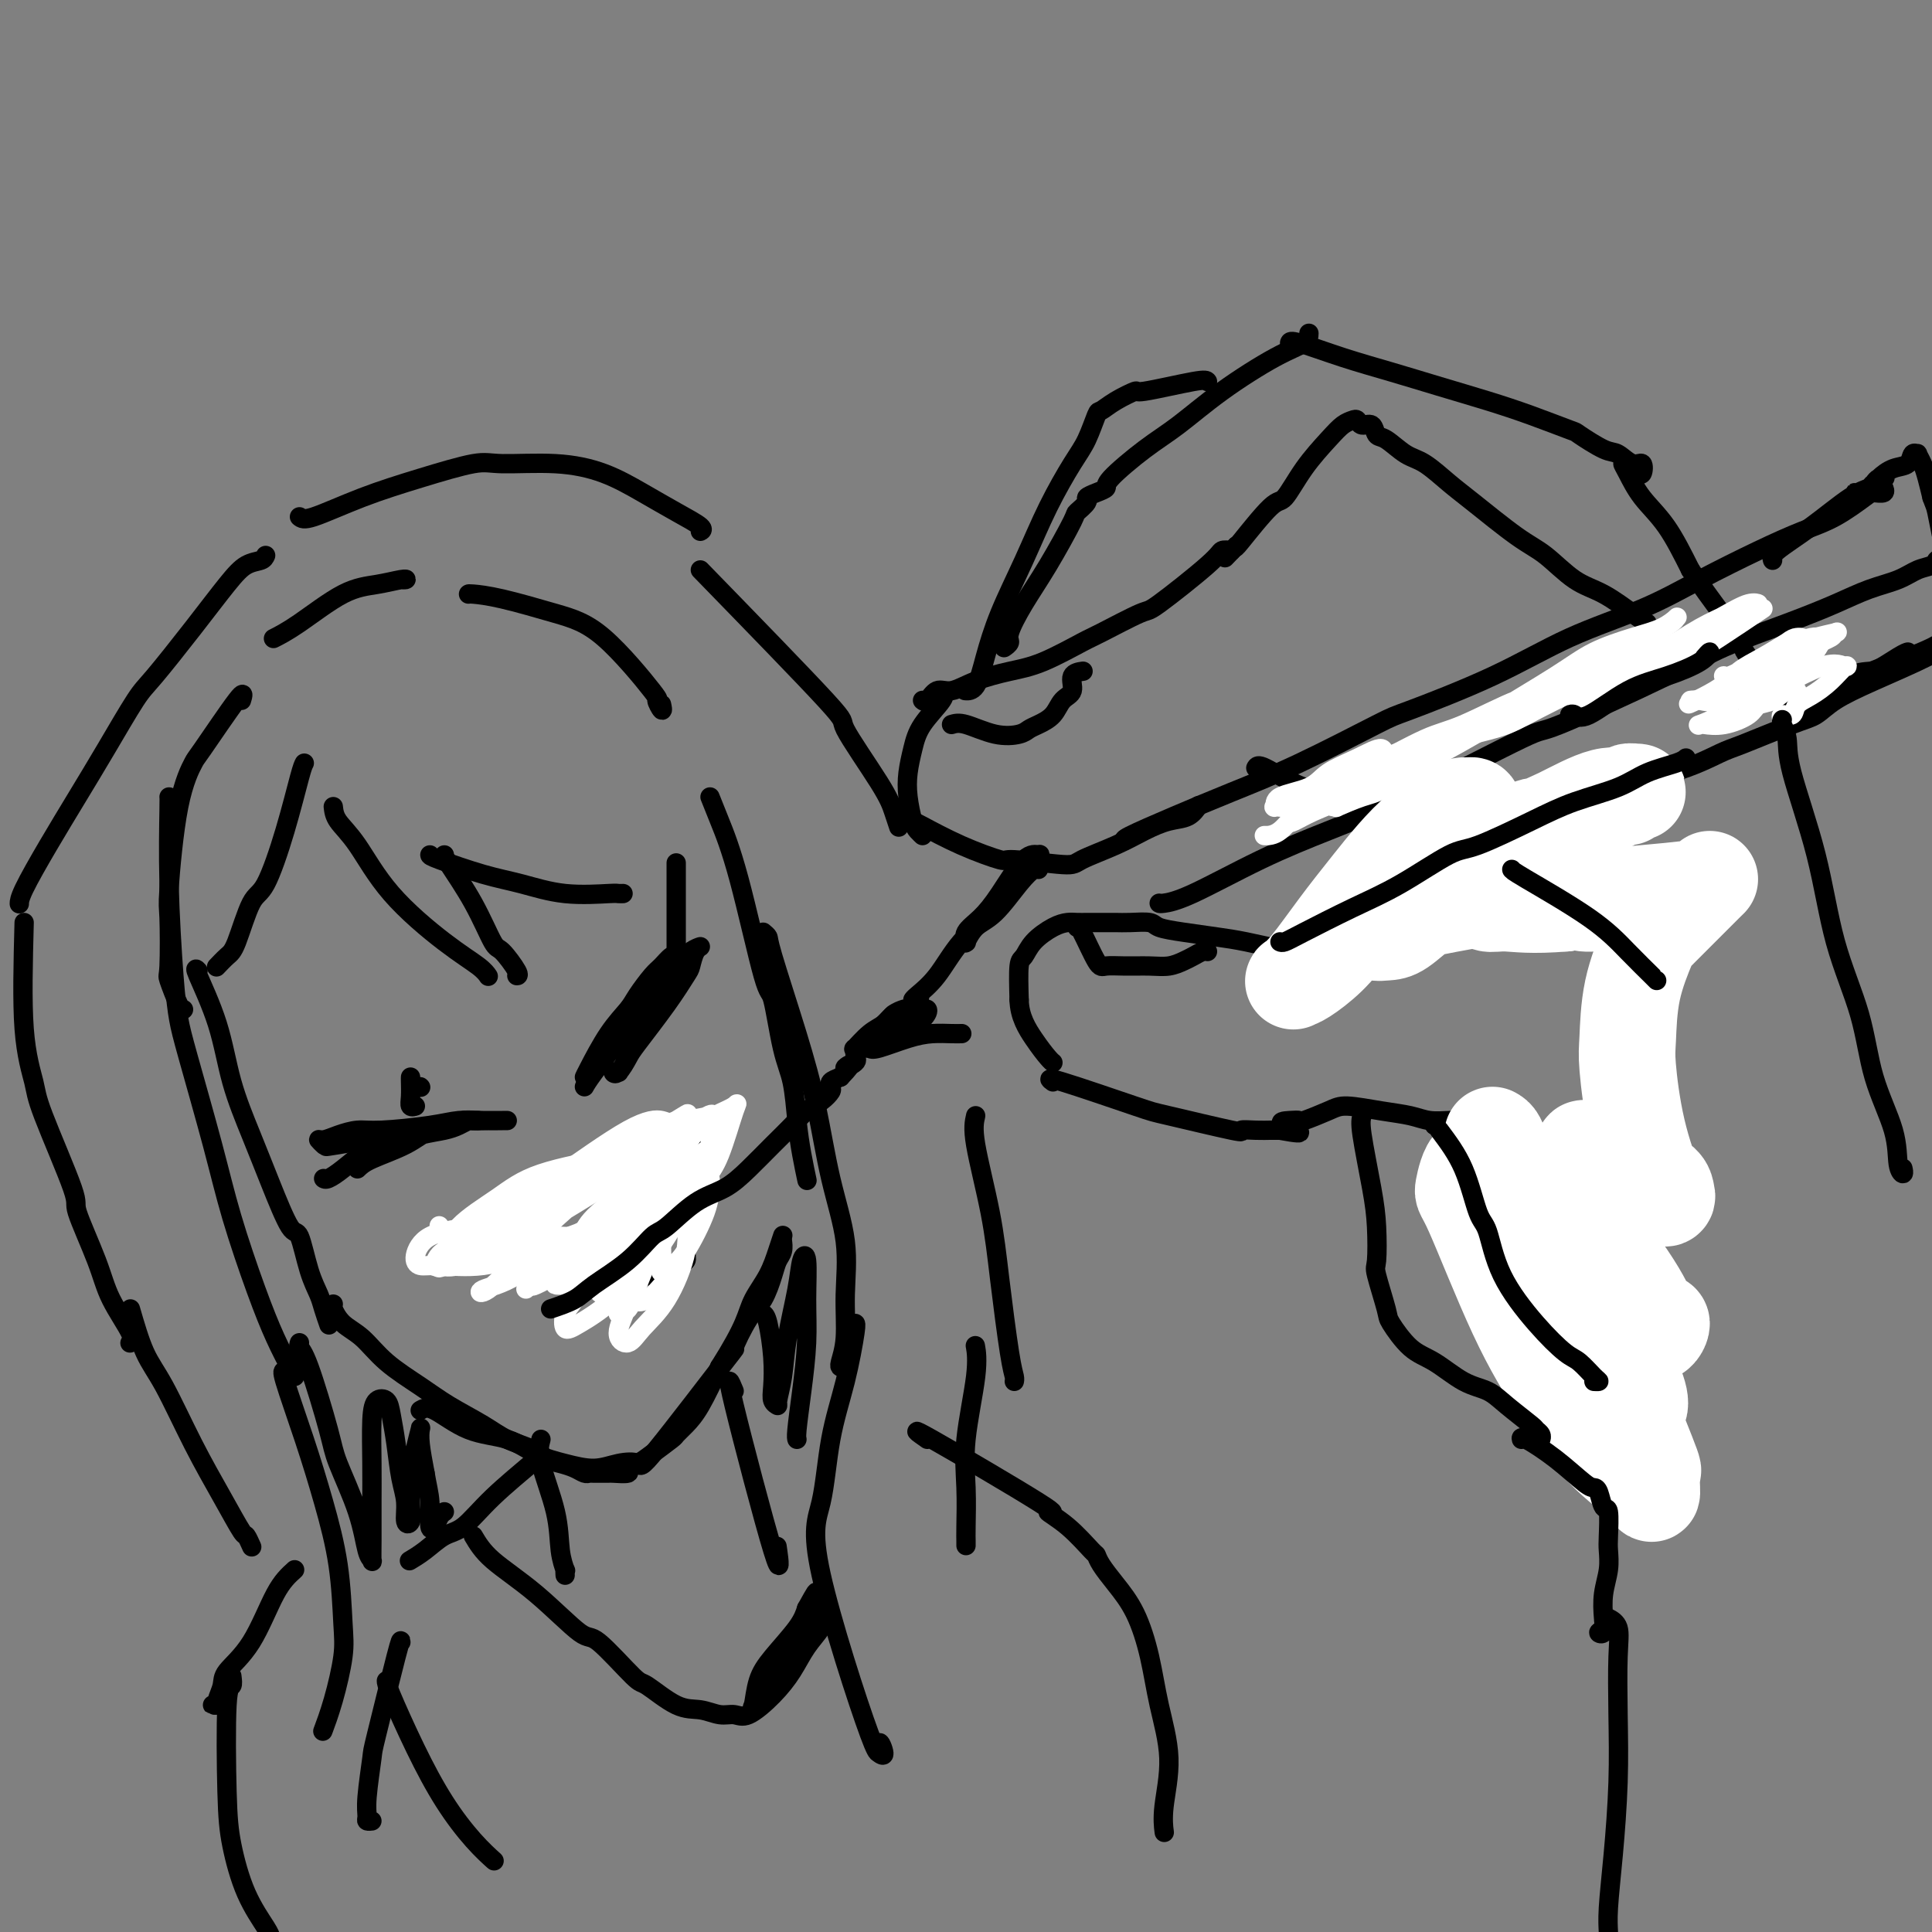 <svg viewBox='0 0 400 400' version='1.1' xmlns='http://www.w3.org/2000/svg' xmlns:xlink='http://www.w3.org/1999/xlink'><rect x="0" y="0" width="400" height="400" fill="#808080" stroke="none"/><g fill='none' stroke='#000000' stroke-width='4' stroke-linecap='round' stroke-linejoin='round'><path d='M341,129c-0.730,-0.448 -1.460,-0.896 -3,-2c-1.540,-1.104 -3.889,-2.866 -6,-4c-2.111,-1.134 -3.984,-1.642 -6,-3c-2.016,-1.358 -4.174,-3.565 -6,-5c-1.826,-1.435 -3.320,-2.098 -6,-4c-2.680,-1.902 -6.545,-5.042 -9,-7c-2.455,-1.958 -3.498,-2.733 -5,-4c-1.502,-1.267 -3.462,-3.027 -5,-4c-1.538,-0.973 -2.653,-1.160 -4,-2c-1.347,-0.840 -2.924,-2.334 -4,-3c-1.076,-0.666 -1.649,-0.505 -2,-1c-0.351,-0.495 -0.478,-1.647 -1,-2c-0.522,-0.353 -1.440,0.094 -2,0c-0.560,-0.094 -0.764,-0.730 -1,-1c-0.236,-0.270 -0.504,-0.173 -1,0c-0.496,0.173 -1.221,0.422 -2,1c-0.779,0.578 -1.614,1.487 -3,3c-1.386,1.513 -3.325,3.632 -5,6c-1.675,2.368 -3.088,4.985 -4,6c-0.912,1.015 -1.322,0.427 -3,2c-1.678,1.573 -4.622,5.307 -6,7c-1.378,1.693 -1.189,1.347 -1,1'/><path d='M256,113c-4.167,4.333 -2.083,2.167 0,0'/><path d='M255,114c-0.793,-0.105 -1.585,-0.210 -2,0c-0.415,0.210 -0.452,0.736 -3,3c-2.548,2.264 -7.608,6.266 -10,8c-2.392,1.734 -2.118,1.199 -4,2c-1.882,0.801 -5.920,2.938 -8,4c-2.080,1.062 -2.202,1.049 -4,2c-1.798,0.951 -5.272,2.866 -8,4c-2.728,1.134 -4.709,1.488 -7,2c-2.291,0.512 -4.891,1.181 -7,2c-2.109,0.819 -3.728,1.789 -5,2c-1.272,0.211 -2.197,-0.335 -3,0c-0.803,0.335 -1.486,1.552 -2,2c-0.514,0.448 -0.861,0.128 -1,0c-0.139,-0.128 -0.069,-0.064 0,0'/><path d='M195,143c0.400,0.398 0.800,0.797 0,2c-0.800,1.203 -2.800,3.211 -4,5c-1.200,1.789 -1.601,3.358 -2,5c-0.399,1.642 -0.797,3.358 -1,5c-0.203,1.642 -0.212,3.211 0,5c0.212,1.789 0.644,3.799 1,5c0.356,1.201 0.634,1.593 1,2c0.366,0.407 0.819,0.831 1,1c0.181,0.169 0.091,0.085 0,0'/><path d='M189,170c0.178,0.063 0.356,0.126 2,1c1.644,0.874 4.754,2.558 8,4c3.246,1.442 6.628,2.640 8,3c1.372,0.360 0.732,-0.120 3,0c2.268,0.120 7.442,0.838 10,1c2.558,0.162 2.499,-0.231 4,-1c1.501,-0.769 4.564,-1.912 7,-3c2.436,-1.088 4.247,-2.120 6,-3c1.753,-0.880 3.449,-1.607 5,-2c1.551,-0.393 2.956,-0.452 4,-1c1.044,-0.548 1.727,-1.585 2,-2c0.273,-0.415 0.137,-0.207 0,0'/><path d='M260,159c0.203,-0.388 0.405,-0.776 2,0c1.595,0.776 4.582,2.716 8,4c3.418,1.284 7.267,1.911 9,2c1.733,0.089 1.351,-0.361 2,0c0.649,0.361 2.328,1.532 3,2c0.672,0.468 0.336,0.234 0,0'/><path d='M335,170c-0.278,-0.113 -0.556,-0.226 -3,-1c-2.444,-0.774 -7.054,-2.207 -9,-3c-1.946,-0.793 -1.226,-0.944 -2,-1c-0.774,-0.056 -3.040,-0.017 -5,0c-1.960,0.017 -3.614,0.010 -5,0c-1.386,-0.010 -2.503,-0.024 -4,0c-1.497,0.024 -3.374,0.085 -5,0c-1.626,-0.085 -3.000,-0.317 -4,0c-1.000,0.317 -1.624,1.183 -3,2c-1.376,0.817 -3.503,1.586 -5,3c-1.497,1.414 -2.364,3.473 -3,5c-0.636,1.527 -1.043,2.521 -2,4c-0.957,1.479 -2.466,3.443 -4,5c-1.534,1.557 -3.094,2.708 -4,4c-0.906,1.292 -1.157,2.724 -2,4c-0.843,1.276 -2.278,2.394 -3,3c-0.722,0.606 -0.729,0.698 -1,1c-0.271,0.302 -0.804,0.812 -1,1c-0.196,0.188 -0.056,0.054 0,0c0.056,-0.054 0.028,-0.027 0,0'/><path d='M267,197c-3.299,-0.756 -6.597,-1.513 -9,-2c-2.403,-0.487 -3.910,-0.705 -6,-1c-2.090,-0.295 -4.762,-0.668 -7,-1c-2.238,-0.332 -4.041,-0.625 -5,-1c-0.959,-0.375 -1.073,-0.833 -2,-1c-0.927,-0.167 -2.668,-0.045 -4,0c-1.332,0.045 -2.254,0.012 -3,0c-0.746,-0.012 -1.316,-0.003 -2,0c-0.684,0.003 -1.481,0.000 -2,0c-0.519,-0.000 -0.760,0.001 -1,0c-0.240,-0.001 -0.480,-0.006 -1,0c-0.520,0.006 -1.319,0.023 -2,0c-0.681,-0.023 -1.244,-0.085 -2,0c-0.756,0.085 -1.705,0.315 -3,1c-1.295,0.685 -2.935,1.823 -4,3c-1.065,1.177 -1.556,2.394 -2,3c-0.444,0.606 -0.841,0.602 -1,2c-0.159,1.398 -0.079,4.199 0,7'/><path d='M211,207c0.050,3.442 1.674,6.047 3,8c1.326,1.953 2.356,3.256 3,4c0.644,0.744 0.904,0.931 1,1c0.096,0.069 0.027,0.020 0,0c-0.027,-0.020 -0.014,-0.010 0,0'/><path d='M218,224c-0.744,-0.530 -1.487,-1.060 2,0c3.487,1.060 11.206,3.710 15,5c3.794,1.290 3.664,1.221 7,2c3.336,0.779 10.136,2.405 13,3c2.864,0.595 1.790,0.159 2,0c0.210,-0.159 1.703,-0.043 3,0c1.297,0.043 2.399,0.011 3,0c0.601,-0.011 0.700,-0.003 1,0c0.300,0.003 0.800,0.001 1,0c0.200,-0.001 0.100,-0.000 0,0'/><path d='M265,234c7.470,1.379 2.645,-0.173 1,-1c-1.645,-0.827 -0.109,-0.930 1,-1c1.109,-0.070 1.793,-0.107 2,0c0.207,0.107 -0.062,0.357 1,0c1.062,-0.357 3.455,-1.321 5,-2c1.545,-0.679 2.241,-1.072 4,-1c1.759,0.072 4.582,0.608 7,1c2.418,0.392 4.431,0.641 6,1c1.569,0.359 2.693,0.828 4,1c1.307,0.172 2.798,0.046 4,0c1.202,-0.046 2.116,-0.013 3,0c0.884,0.013 1.738,0.006 2,0c0.262,-0.006 -0.066,-0.011 0,0c0.066,0.011 0.528,0.039 1,0c0.472,-0.039 0.955,-0.144 1,0c0.045,0.144 -0.347,0.537 0,1c0.347,0.463 1.434,0.995 2,1c0.566,0.005 0.613,-0.517 1,0c0.387,0.517 1.115,2.074 2,3c0.885,0.926 1.927,1.222 3,2c1.073,0.778 2.179,2.038 3,3c0.821,0.962 1.358,1.627 3,2c1.642,0.373 4.387,0.454 6,0c1.613,-0.454 2.092,-1.442 3,-2c0.908,-0.558 2.243,-0.686 3,-1c0.757,-0.314 0.934,-0.815 1,-1c0.066,-0.185 0.019,-0.053 0,0c-0.019,0.053 -0.009,0.026 0,0'/><path d='M271,69c-0.015,0.669 -0.030,1.337 -1,2c-0.970,0.663 -2.895,1.319 -6,3c-3.105,1.681 -7.391,4.387 -11,7c-3.609,2.613 -6.542,5.134 -9,7c-2.458,1.866 -4.442,3.078 -7,5c-2.558,1.922 -5.688,4.555 -7,6c-1.312,1.445 -0.804,1.701 -1,2c-0.196,0.299 -1.096,0.641 -2,1c-0.904,0.359 -1.812,0.737 -2,1c-0.188,0.263 0.344,0.413 0,1c-0.344,0.587 -1.564,1.610 -2,2c-0.436,0.390 -0.088,0.146 -1,2c-0.912,1.854 -3.085,5.807 -5,9c-1.915,3.193 -3.571,5.626 -5,8c-1.429,2.374 -2.630,4.688 -3,6c-0.370,1.312 0.093,1.623 0,2c-0.093,0.377 -0.741,0.822 -1,1c-0.259,0.178 -0.130,0.089 0,0'/><path d='M267,71c0.066,-0.268 0.132,-0.536 2,0c1.868,0.536 5.538,1.875 9,3c3.462,1.125 6.715,2.036 10,3c3.285,0.964 6.603,1.982 10,3c3.397,1.018 6.874,2.035 10,3c3.126,0.965 5.900,1.878 9,3c3.100,1.122 6.525,2.452 8,3c1.475,0.548 1.001,0.313 2,1c0.999,0.687 3.470,2.297 5,3c1.530,0.703 2.120,0.500 3,1c0.880,0.500 2.051,1.704 3,2c0.949,0.296 1.677,-0.315 2,0c0.323,0.315 0.240,1.558 0,2c-0.240,0.442 -0.637,0.084 -1,0c-0.363,-0.084 -0.693,0.108 -1,0c-0.307,-0.108 -0.593,-0.514 -1,-1c-0.407,-0.486 -0.935,-1.050 -1,-1c-0.065,0.050 0.333,0.714 1,2c0.667,1.286 1.603,3.192 3,5c1.397,1.808 3.256,3.516 5,6c1.744,2.484 3.372,5.742 5,9'/><path d='M350,118c4.594,6.783 8.580,11.741 10,14c1.420,2.259 0.276,1.821 2,4c1.724,2.179 6.318,6.976 8,9c1.682,2.024 0.453,1.276 0,1c-0.453,-0.276 -0.129,-0.079 0,0c0.129,0.079 0.065,0.039 0,0'/><path d='M233,174c-0.313,-0.089 -0.627,-0.178 1,-1c1.627,-0.822 5.194,-2.376 9,-4c3.806,-1.624 7.852,-3.316 12,-5c4.148,-1.684 8.398,-3.359 14,-6c5.602,-2.641 12.556,-6.249 16,-8c3.444,-1.751 3.377,-1.646 7,-3c3.623,-1.354 10.934,-4.168 17,-7c6.066,-2.832 10.886,-5.682 16,-8c5.114,-2.318 10.522,-4.103 15,-6c4.478,-1.897 8.026,-3.906 12,-6c3.974,-2.094 8.373,-4.274 12,-6c3.627,-1.726 6.482,-2.997 9,-4c2.518,-1.003 4.699,-1.736 7,-3c2.301,-1.264 4.722,-3.057 6,-4c1.278,-0.943 1.415,-1.036 2,-1c0.585,0.036 1.619,0.202 2,0c0.381,-0.202 0.109,-0.772 0,-1c-0.109,-0.228 -0.054,-0.114 0,0'/><path d='M240,187c0.075,0.055 0.151,0.109 1,0c0.849,-0.109 2.472,-0.382 6,-2c3.528,-1.618 8.961,-4.583 14,-7c5.039,-2.417 9.683,-4.288 14,-6c4.317,-1.712 8.307,-3.265 16,-7c7.693,-3.735 19.089,-9.654 24,-12c4.911,-2.346 3.337,-1.121 8,-3c4.663,-1.879 15.565,-6.863 22,-10c6.435,-3.137 8.405,-4.426 12,-6c3.595,-1.574 8.814,-3.434 13,-5c4.186,-1.566 7.338,-2.839 10,-4c2.662,-1.161 4.833,-2.210 7,-3c2.167,-0.790 4.331,-1.321 6,-2c1.669,-0.679 2.843,-1.506 4,-2c1.157,-0.494 2.296,-0.654 3,-1c0.704,-0.346 0.972,-0.876 1,-1c0.028,-0.124 -0.185,0.159 0,0c0.185,-0.159 0.767,-0.760 1,-1c0.233,-0.240 0.116,-0.120 0,0'/><path d='M329,164c-0.035,-0.196 -0.071,-0.392 3,-1c3.071,-0.608 9.248,-1.629 14,-3c4.752,-1.371 8.078,-3.094 10,-4c1.922,-0.906 2.440,-0.996 5,-2c2.560,-1.004 7.161,-2.923 10,-4c2.839,-1.077 3.917,-1.314 5,-2c1.083,-0.686 2.170,-1.822 4,-3c1.830,-1.178 4.401,-2.397 8,-4c3.599,-1.603 8.224,-3.591 11,-5c2.776,-1.409 3.701,-2.238 5,-3c1.299,-0.762 2.972,-1.458 4,-2c1.028,-0.542 1.410,-0.931 2,-1c0.590,-0.069 1.388,0.181 2,0c0.612,-0.181 1.037,-0.793 1,-1c-0.037,-0.207 -0.537,-0.009 -1,0c-0.463,0.009 -0.888,-0.169 -1,0c-0.112,0.169 0.089,0.686 -1,1c-1.089,0.314 -3.467,0.425 -5,1c-1.533,0.575 -2.222,1.616 -5,3c-2.778,1.384 -7.646,3.113 -10,4c-2.354,0.887 -2.194,0.931 -3,1c-0.806,0.069 -2.577,0.163 -4,1c-1.423,0.837 -2.499,2.418 -3,3c-0.501,0.582 -0.429,0.166 0,0c0.429,-0.166 1.214,-0.083 2,0'/><path d='M382,143c-4.071,1.348 0.752,-1.782 3,-3c2.248,-1.218 1.922,-0.522 3,-1c1.078,-0.478 3.559,-2.129 5,-3c1.441,-0.871 1.840,-0.963 2,-1c0.160,-0.037 0.080,-0.018 0,0'/></g>
<g fill='none' stroke='#FFFFFF' stroke-width='4' stroke-linecap='round' stroke-linejoin='round'><path d='M362,147c2.917,-1.687 5.835,-3.373 7,-4c1.165,-0.627 0.579,-0.194 1,0c0.421,0.194 1.850,0.149 2,0c0.150,-0.149 -0.980,-0.400 -2,0c-1.020,0.400 -1.930,1.452 -3,2c-1.070,0.548 -2.300,0.591 -3,1c-0.700,0.409 -0.870,1.182 -2,2c-1.130,0.818 -3.218,1.679 -5,2c-1.782,0.321 -3.256,0.103 -4,0c-0.744,-0.103 -0.758,-0.090 -1,0c-0.242,0.090 -0.713,0.256 0,0c0.713,-0.256 2.609,-0.934 4,-2c1.391,-1.066 2.278,-2.521 5,-5c2.722,-2.479 7.278,-5.982 10,-8c2.722,-2.018 3.609,-2.550 5,-3c1.391,-0.450 3.288,-0.816 4,-1c0.712,-0.184 0.241,-0.185 0,0c-0.241,0.185 -0.253,0.554 -1,1c-0.747,0.446 -2.230,0.967 -4,2c-1.770,1.033 -3.827,2.578 -6,4c-2.173,1.422 -4.461,2.721 -7,4c-2.539,1.279 -5.330,2.539 -7,3c-1.670,0.461 -2.219,0.124 -3,0c-0.781,-0.124 -1.795,-0.035 -2,0c-0.205,0.035 0.397,0.018 1,0'/><path d='M351,145c-3.822,1.919 1.122,-0.285 4,-2c2.878,-1.715 3.690,-2.943 5,-4c1.310,-1.057 3.119,-1.944 5,-3c1.881,-1.056 3.834,-2.282 5,-3c1.166,-0.718 1.544,-0.929 2,-1c0.456,-0.071 0.989,-0.003 1,0c0.011,0.003 -0.500,-0.058 -1,0c-0.500,0.058 -0.989,0.236 -2,1c-1.011,0.764 -2.544,2.113 -4,3c-1.456,0.887 -2.834,1.311 -4,2c-1.166,0.689 -2.119,1.644 -3,2c-0.881,0.356 -1.689,0.114 -2,0c-0.311,-0.114 -0.123,-0.100 0,0c0.123,0.100 0.182,0.286 1,0c0.818,-0.286 2.394,-1.044 4,-2c1.606,-0.956 3.240,-2.111 5,-3c1.760,-0.889 3.644,-1.512 5,-2c1.356,-0.488 2.183,-0.840 3,-1c0.817,-0.160 1.623,-0.128 2,0c0.377,0.128 0.325,0.352 0,1c-0.325,0.648 -0.924,1.722 -2,3c-1.076,1.278 -2.628,2.761 -4,4c-1.372,1.239 -2.563,2.234 -4,3c-1.437,0.766 -3.119,1.304 -4,2c-0.881,0.696 -0.962,1.551 -1,2c-0.038,0.449 -0.035,0.493 0,0c0.035,-0.493 0.102,-1.524 1,-2c0.898,-0.476 2.626,-0.397 4,-1c1.374,-0.603 2.392,-1.886 4,-3c1.608,-1.114 3.804,-2.057 6,-3'/><path d='M377,138c3.264,-1.046 4.423,-0.159 5,0c0.577,0.159 0.573,-0.408 0,0c-0.573,0.408 -1.716,1.793 -3,3c-1.284,1.207 -2.708,2.236 -4,3c-1.292,0.764 -2.451,1.263 -3,2c-0.549,0.737 -0.487,1.713 -1,2c-0.513,0.287 -1.600,-0.115 -2,0c-0.400,0.115 -0.114,0.747 0,1c0.114,0.253 0.057,0.126 0,0'/><path d='M365,126c-3.045,2.050 -6.090,4.101 -9,6c-2.910,1.899 -5.686,3.648 -8,5c-2.314,1.352 -4.165,2.309 -8,4c-3.835,1.691 -9.653,4.117 -12,5c-2.347,0.883 -1.224,0.224 -1,0c0.224,-0.224 -0.450,-0.013 1,-1c1.450,-0.987 5.024,-3.172 8,-5c2.976,-1.828 5.352,-3.298 8,-5c2.648,-1.702 5.567,-3.635 8,-5c2.433,-1.365 4.379,-2.163 6,-3c1.621,-0.837 2.917,-1.713 4,-2c1.083,-0.287 1.952,0.014 2,0c0.048,-0.014 -0.726,-0.342 -2,0c-1.274,0.342 -3.047,1.355 -6,3c-2.953,1.645 -7.084,3.922 -9,5c-1.916,1.078 -1.617,0.958 -6,3c-4.383,2.042 -13.449,6.247 -19,9c-5.551,2.753 -7.589,4.053 -10,5c-2.411,0.947 -5.196,1.541 -7,2c-1.804,0.459 -2.628,0.783 -3,1c-0.372,0.217 -0.292,0.328 0,0c0.292,-0.328 0.798,-1.094 2,-2c1.202,-0.906 3.101,-1.953 5,-3'/><path d='M309,148c3.649,-2.324 9.273,-5.635 13,-8c3.727,-2.365 5.559,-3.783 8,-5c2.441,-1.217 5.490,-2.233 8,-3c2.510,-0.767 4.479,-1.284 6,-2c1.521,-0.716 2.594,-1.631 3,-2c0.406,-0.369 0.144,-0.193 0,0c-0.144,0.193 -0.169,0.403 -1,1c-0.831,0.597 -2.467,1.579 -5,3c-2.533,1.421 -5.963,3.279 -9,5c-3.037,1.721 -5.680,3.305 -9,5c-3.320,1.695 -7.317,3.500 -11,5c-3.683,1.500 -7.053,2.694 -10,4c-2.947,1.306 -5.470,2.724 -8,4c-2.530,1.276 -5.068,2.409 -7,3c-1.932,0.591 -3.260,0.638 -4,1c-0.740,0.362 -0.894,1.037 -1,1c-0.106,-0.037 -0.165,-0.785 0,-1c0.165,-0.215 0.553,0.105 3,-1c2.447,-1.105 6.953,-3.635 10,-5c3.047,-1.365 4.636,-1.565 8,-3c3.364,-1.435 8.504,-4.105 11,-5c2.496,-0.895 2.347,-0.015 3,0c0.653,0.015 2.106,-0.836 1,0c-1.106,0.836 -4.773,3.358 -6,4c-1.227,0.642 -0.014,-0.596 -3,1c-2.986,1.596 -10.172,6.026 -15,8c-4.828,1.974 -7.300,1.493 -10,2c-2.700,0.507 -5.629,2.002 -8,3c-2.371,0.998 -4.186,1.499 -6,2'/><path d='M270,165c-4.165,1.103 -2.576,0.360 -2,0c0.576,-0.360 0.140,-0.338 0,0c-0.140,0.338 0.016,0.990 2,0c1.984,-0.990 5.796,-3.624 9,-5c3.204,-1.376 5.800,-1.496 7,-2c1.200,-0.504 1.004,-1.394 3,-2c1.996,-0.606 6.183,-0.929 8,-1c1.817,-0.071 1.265,0.109 1,0c-0.265,-0.109 -0.244,-0.507 -1,0c-0.756,0.507 -2.289,1.919 -4,3c-1.711,1.081 -3.598,1.832 -6,3c-2.402,1.168 -5.318,2.751 -8,4c-2.682,1.249 -5.131,2.162 -7,3c-1.869,0.838 -3.158,1.602 -4,2c-0.842,0.398 -1.235,0.432 -1,0c0.235,-0.432 1.100,-1.329 2,-2c0.900,-0.671 1.837,-1.117 4,-2c2.163,-0.883 5.553,-2.203 7,-3c1.447,-0.797 0.950,-1.072 3,-2c2.050,-0.928 6.648,-2.510 9,-3c2.352,-0.490 2.457,0.111 3,0c0.543,-0.111 1.523,-0.934 0,0c-1.523,0.934 -5.550,3.623 -8,5c-2.450,1.377 -3.324,1.440 -5,2c-1.676,0.560 -4.153,1.617 -5,2c-0.847,0.383 -0.062,0.092 0,0c0.062,-0.092 -0.599,0.014 -1,0c-0.401,-0.014 -0.543,-0.147 1,-1c1.543,-0.853 4.772,-2.427 8,-4'/><path d='M285,162c2.067,-1.619 3.234,-3.167 5,-4c1.766,-0.833 4.130,-0.952 5,-1c0.870,-0.048 0.245,-0.025 0,0c-0.245,0.025 -0.108,0.053 0,0c0.108,-0.053 0.189,-0.186 -2,1c-2.189,1.186 -6.649,3.693 -10,5c-3.351,1.307 -5.593,1.416 -8,2c-2.407,0.584 -4.979,1.644 -7,2c-2.021,0.356 -3.491,0.010 -4,0c-0.509,-0.010 -0.056,0.318 0,0c0.056,-0.318 -0.286,-1.282 1,-2c1.286,-0.718 4.199,-1.189 6,-2c1.801,-0.811 2.491,-1.961 4,-3c1.509,-1.039 3.836,-1.967 6,-3c2.164,-1.033 4.165,-2.172 5,-2c0.835,0.172 0.503,1.654 -1,3c-1.503,1.346 -4.179,2.557 -7,4c-2.821,1.443 -5.787,3.119 -8,5c-2.213,1.881 -3.673,3.968 -5,5c-1.327,1.032 -2.522,1.009 -3,1c-0.478,-0.009 -0.239,-0.005 0,0'/></g>
<g fill='none' stroke='#000000' stroke-width='4' stroke-linecap='round' stroke-linejoin='round'><path d='M215,180c-0.206,-0.175 -0.413,-0.351 -1,0c-0.587,0.351 -1.555,1.228 -3,3c-1.445,1.772 -3.367,4.438 -5,6c-1.633,1.562 -2.976,2.021 -4,3c-1.024,0.979 -1.730,2.479 -2,3c-0.270,0.521 -0.104,0.065 0,0c0.104,-0.065 0.145,0.262 0,0c-0.145,-0.262 -0.476,-1.114 0,-2c0.476,-0.886 1.761,-1.808 3,-3c1.239,-1.192 2.433,-2.654 4,-5c1.567,-2.346 3.507,-5.575 5,-7c1.493,-1.425 2.537,-1.047 3,-1c0.463,0.047 0.344,-0.237 0,0c-0.344,0.237 -0.912,0.997 -2,2c-1.088,1.003 -2.694,2.251 -4,4c-1.306,1.749 -2.311,3.999 -4,6c-1.689,2.001 -4.060,3.751 -6,6c-1.940,2.249 -3.448,4.995 -5,7c-1.552,2.005 -3.148,3.269 -4,4c-0.852,0.731 -0.960,0.927 -1,1c-0.040,0.073 -0.011,0.021 0,0c0.011,-0.021 0.006,-0.010 0,0'/><path d='M180,217c0.289,0.196 0.579,0.392 2,0c1.421,-0.392 3.975,-1.373 6,-2c2.025,-0.627 3.522,-0.900 5,-1c1.478,-0.100 2.936,-0.027 4,0c1.064,0.027 1.732,0.008 2,0c0.268,-0.008 0.134,-0.004 0,0'/><path d='M325,148c0.275,-0.133 0.549,-0.265 1,0c0.451,0.265 1.078,0.928 3,0c1.922,-0.928 5.138,-3.446 8,-5c2.862,-1.554 5.369,-2.143 8,-3c2.631,-0.857 5.386,-1.982 7,-3c1.614,-1.018 2.088,-1.928 2,-2c-0.088,-0.072 -0.740,0.694 -1,1c-0.260,0.306 -0.130,0.153 0,0'/><path d='M367,116c-0.158,-0.446 -0.316,-0.893 1,-2c1.316,-1.107 4.107,-2.875 7,-5c2.893,-2.125 5.889,-4.608 8,-6c2.111,-1.392 3.338,-1.694 4,-2c0.662,-0.306 0.759,-0.615 1,-1c0.241,-0.385 0.627,-0.847 1,-1c0.373,-0.153 0.735,0.001 1,0c0.265,-0.001 0.435,-0.158 0,0c-0.435,0.158 -1.473,0.631 -2,1c-0.527,0.369 -0.541,0.632 -1,1c-0.459,0.368 -1.361,0.839 -2,1c-0.639,0.161 -1.014,0.012 -1,0c0.014,-0.012 0.417,0.114 1,0c0.583,-0.114 1.346,-0.469 2,-1c0.654,-0.531 1.198,-1.238 2,-2c0.802,-0.762 1.860,-1.579 3,-2c1.140,-0.421 2.361,-0.447 3,-1c0.639,-0.553 0.696,-1.632 1,-2c0.304,-0.368 0.855,-0.024 1,0c0.145,0.024 -0.116,-0.272 0,0c0.116,0.272 0.608,1.112 1,2c0.392,0.888 0.683,1.825 1,3c0.317,1.175 0.658,2.587 1,4'/><path d='M400,103c0.629,1.753 0.701,1.635 1,3c0.299,1.365 0.826,4.212 1,5c0.174,0.788 -0.006,-0.485 0,-1c0.006,-0.515 0.198,-0.272 0,-1c-0.198,-0.728 -0.785,-2.426 -1,-4c-0.215,-1.574 -0.058,-3.024 0,-4c0.058,-0.976 0.015,-1.478 0,-2c-0.015,-0.522 -0.004,-1.064 0,-1c0.004,0.064 0.001,0.732 0,1c-0.001,0.268 -0.001,0.134 0,0'/><path d='M185,214c1.064,-1.039 2.127,-2.078 3,-3c0.873,-0.922 1.554,-1.728 2,-2c0.446,-0.272 0.656,-0.010 1,0c0.344,0.010 0.822,-0.233 1,0c0.178,0.233 0.057,0.943 -1,2c-1.057,1.057 -3.050,2.461 -4,3c-0.950,0.539 -0.859,0.213 -1,0c-0.141,-0.213 -0.515,-0.313 -1,0c-0.485,0.313 -1.080,1.037 -1,1c0.080,-0.037 0.835,-0.837 1,-1c0.165,-0.163 -0.260,0.310 0,0c0.260,-0.310 1.206,-1.402 2,-2c0.794,-0.598 1.437,-0.703 2,-1c0.563,-0.297 1.046,-0.785 1,-1c-0.046,-0.215 -0.621,-0.156 -1,0c-0.379,0.156 -0.560,0.411 -1,1c-0.440,0.589 -1.138,1.514 -2,2c-0.862,0.486 -1.889,0.534 -3,1c-1.111,0.466 -2.307,1.349 -3,2c-0.693,0.651 -0.885,1.069 -1,1c-0.115,-0.069 -0.155,-0.627 0,-1c0.155,-0.373 0.503,-0.562 1,-1c0.497,-0.438 1.142,-1.125 2,-2c0.858,-0.875 1.929,-1.937 3,-3'/><path d='M185,210c1.341,-1.042 2.193,-0.647 3,-1c0.807,-0.353 1.569,-1.455 2,-2c0.431,-0.545 0.529,-0.532 0,0c-0.529,0.532 -1.687,1.583 -2,2c-0.313,0.417 0.218,0.198 -1,1c-1.218,0.802 -4.185,2.624 -6,4c-1.815,1.376 -2.478,2.306 -3,3c-0.522,0.694 -0.904,1.151 -1,1c-0.096,-0.151 0.095,-0.908 0,-1c-0.095,-0.092 -0.477,0.483 0,0c0.477,-0.483 1.813,-2.025 3,-3c1.187,-0.975 2.225,-1.385 3,-2c0.775,-0.615 1.285,-1.435 2,-2c0.715,-0.565 1.633,-0.876 2,-1c0.367,-0.124 0.184,-0.062 0,0'/><path d='M250,79c-0.170,-0.238 -0.340,-0.477 -3,0c-2.660,0.477 -7.811,1.668 -10,2c-2.189,0.332 -1.415,-0.197 -2,0c-0.585,0.197 -2.528,1.119 -4,2c-1.472,0.881 -2.472,1.722 -3,2c-0.528,0.278 -0.583,-0.006 -1,1c-0.417,1.006 -1.196,3.301 -2,5c-0.804,1.699 -1.633,2.802 -3,5c-1.367,2.198 -3.272,5.493 -5,9c-1.728,3.507 -3.280,7.227 -5,11c-1.720,3.773 -3.610,7.599 -5,11c-1.390,3.401 -2.281,6.375 -3,9c-0.719,2.625 -1.265,4.899 -2,6c-0.735,1.101 -1.659,1.027 -2,1c-0.341,-0.027 -0.097,-0.008 0,0c0.097,0.008 0.049,0.004 0,0'/><path d='M297,233c0.881,0.398 1.762,0.795 2,1c0.238,0.205 -0.166,0.217 2,4c2.166,3.783 6.902,11.338 9,15c2.098,3.662 1.557,3.431 2,5c0.443,1.569 1.869,4.937 3,8c1.131,3.063 1.967,5.821 3,8c1.033,2.179 2.264,3.780 3,5c0.736,1.220 0.977,2.058 2,3c1.023,0.942 2.829,1.989 4,3c1.171,1.011 1.706,1.986 3,3c1.294,1.014 3.345,2.068 5,3c1.655,0.932 2.912,1.742 4,3c1.088,1.258 2.005,2.964 3,4c0.995,1.036 2.068,1.402 3,2c0.932,0.598 1.724,1.428 2,2c0.276,0.572 0.036,0.885 0,1c-0.036,0.115 0.130,0.031 0,0c-0.130,-0.031 -0.557,-0.008 -1,0c-0.443,0.008 -0.902,0.002 -1,0c-0.098,-0.002 0.166,-0.001 0,0c-0.166,0.001 -0.762,0.000 -1,0c-0.238,-0.000 -0.119,-0.000 0,0'/></g>
<g fill='none' stroke='#FFFFFF' stroke-width='20' stroke-linecap='round' stroke-linejoin='round'><path d='M309,235c0.332,0.181 0.664,0.362 1,1c0.336,0.638 0.674,1.732 3,6c2.326,4.268 6.638,11.709 10,18c3.362,6.291 5.775,11.430 9,19c3.225,7.570 7.262,17.570 9,22c1.738,4.430 1.178,3.290 1,4c-0.178,0.710 0.025,3.272 0,4c-0.025,0.728 -0.280,-0.377 -2,-2c-1.720,-1.623 -4.907,-3.764 -8,-7c-3.093,-3.236 -6.092,-7.567 -9,-12c-2.908,-4.433 -5.724,-8.967 -9,-16c-3.276,-7.033 -7.013,-16.565 -9,-21c-1.987,-4.435 -2.225,-3.773 -2,-5c0.225,-1.227 0.912,-4.344 2,-5c1.088,-0.656 2.575,1.150 5,4c2.425,2.850 5.787,6.746 9,11c3.213,4.254 6.277,8.866 9,13c2.723,4.134 5.104,7.790 7,11c1.896,3.210 3.307,5.973 4,8c0.693,2.027 0.668,3.317 0,4c-0.668,0.683 -1.979,0.759 -4,0c-2.021,-0.759 -4.751,-2.351 -7,-5c-2.249,-2.649 -4.017,-6.353 -6,-11c-1.983,-4.647 -4.181,-10.235 -6,-15c-1.819,-4.765 -3.259,-8.706 -4,-12c-0.741,-3.294 -0.783,-5.941 0,-7c0.783,-1.059 2.392,-0.529 4,0'/><path d='M316,242c1.839,0.816 4.435,2.856 6,4c1.565,1.144 2.099,1.390 5,5c2.901,3.610 8.169,10.583 11,15c2.831,4.417 3.225,6.279 4,7c0.775,0.721 1.933,0.301 2,1c0.067,0.699 -0.956,2.518 -2,2c-1.044,-0.518 -2.109,-3.374 -4,-7c-1.891,-3.626 -4.607,-8.022 -6,-10c-1.393,-1.978 -1.462,-1.537 -2,-5c-0.538,-3.463 -1.545,-10.831 -2,-14c-0.455,-3.169 -0.357,-2.139 1,-2c1.357,0.139 3.972,-0.615 6,0c2.028,0.615 3.467,2.597 5,4c1.533,1.403 3.158,2.227 4,3c0.842,0.773 0.901,1.494 1,2c0.099,0.506 0.236,0.798 0,1c-0.236,0.202 -0.847,0.316 -2,-2c-1.153,-2.316 -2.848,-7.062 -4,-12c-1.152,-4.938 -1.760,-10.068 -2,-13c-0.240,-2.932 -0.111,-3.667 0,-6c0.111,-2.333 0.205,-6.265 1,-10c0.795,-3.735 2.290,-7.275 3,-9c0.710,-1.725 0.636,-1.636 3,-4c2.364,-2.364 7.168,-7.180 9,-9c1.832,-1.820 0.693,-0.642 0,0c-0.693,0.642 -0.938,0.749 -3,1c-2.062,0.251 -5.940,0.644 -10,1c-4.060,0.356 -8.303,0.673 -11,1c-2.697,0.327 -3.849,0.663 -5,1'/><path d='M324,187c-6.984,0.595 -9.945,0.082 -12,0c-2.055,-0.082 -3.205,0.266 -4,0c-0.795,-0.266 -1.235,-1.147 -1,-2c0.235,-0.853 1.146,-1.680 2,-3c0.854,-1.320 1.652,-3.134 3,-5c1.348,-1.866 3.245,-3.786 5,-5c1.755,-1.214 3.368,-1.723 6,-3c2.632,-1.277 6.284,-3.324 9,-4c2.716,-0.676 4.497,0.017 5,0c0.503,-0.017 -0.271,-0.746 0,-1c0.271,-0.254 1.588,-0.033 2,0c0.412,0.033 -0.082,-0.121 -1,0c-0.918,0.121 -2.259,0.516 -3,1c-0.741,0.484 -0.881,1.056 -3,2c-2.119,0.944 -6.215,2.261 -9,3c-2.785,0.739 -4.258,0.899 -5,1c-0.742,0.101 -0.753,0.142 -3,1c-2.247,0.858 -6.730,2.531 -9,3c-2.270,0.469 -2.325,-0.267 -4,0c-1.675,0.267 -4.968,1.538 -7,3c-2.032,1.462 -2.802,3.114 -2,2c0.802,-1.114 3.175,-4.995 5,-7c1.825,-2.005 3.103,-2.135 4,-3c0.897,-0.865 1.411,-2.464 2,-3c0.589,-0.536 1.251,-0.010 1,0c-0.251,0.010 -1.414,-0.497 -3,0c-1.586,0.497 -3.596,1.999 -5,3c-1.404,1.001 -2.202,1.500 -3,2'/><path d='M294,172c-3.472,2.836 -7.152,7.426 -10,11c-2.848,3.574 -4.865,6.134 -7,9c-2.135,2.866 -4.389,6.039 -6,8c-1.611,1.961 -2.578,2.708 -3,3c-0.422,0.292 -0.298,0.127 0,0c0.298,-0.127 0.770,-0.215 2,-1c1.230,-0.785 3.216,-2.266 5,-4c1.784,-1.734 3.364,-3.720 5,-6c1.636,-2.280 3.328,-4.853 5,-7c1.672,-2.147 3.324,-3.866 5,-5c1.676,-1.134 3.376,-1.682 5,-2c1.624,-0.318 3.170,-0.407 4,0c0.830,0.407 0.942,1.310 1,2c0.058,0.690 0.063,1.165 0,2c-0.063,0.835 -0.194,2.028 -1,3c-0.806,0.972 -2.288,1.721 -4,3c-1.712,1.279 -3.652,3.086 -5,4c-1.348,0.914 -2.102,0.933 -3,1c-0.898,0.067 -1.941,0.182 -2,0c-0.059,-0.182 0.865,-0.662 0,-1c-0.865,-0.338 -3.521,-0.536 2,-2c5.521,-1.464 19.217,-4.196 27,-5c7.783,-0.804 9.653,0.321 11,1c1.347,0.679 2.170,0.914 3,1c0.830,0.086 1.666,0.025 2,0c0.334,-0.025 0.167,-0.012 0,0'/></g>
<g fill='none' stroke='#000000' stroke-width='4' stroke-linecap='round' stroke-linejoin='round'><path d='M265,195c0.212,0.103 0.423,0.206 1,0c0.577,-0.206 1.519,-0.720 4,-2c2.481,-1.280 6.499,-3.325 10,-5c3.501,-1.675 6.484,-2.980 10,-5c3.516,-2.020 7.567,-4.757 10,-6c2.433,-1.243 3.250,-0.994 6,-2c2.750,-1.006 7.433,-3.267 11,-5c3.567,-1.733 6.017,-2.937 9,-4c2.983,-1.063 6.498,-1.983 9,-3c2.502,-1.017 3.991,-2.129 6,-3c2.009,-0.871 4.539,-1.502 6,-2c1.461,-0.498 1.855,-0.865 2,-1c0.145,-0.135 0.041,-0.039 0,0c-0.041,0.039 -0.021,0.019 0,0'/><path d='M298,234c1.822,2.429 3.644,4.857 5,8c1.356,3.143 2.247,6.999 3,9c0.753,2.001 1.370,2.145 2,4c0.630,1.855 1.275,5.422 3,9c1.725,3.578 4.530,7.169 7,10c2.470,2.831 4.606,4.902 6,6c1.394,1.098 2.048,1.222 3,2c0.952,0.778 2.204,2.208 3,3c0.796,0.792 1.137,0.944 1,1c-0.137,0.056 -0.754,0.016 -1,0c-0.246,-0.016 -0.123,-0.008 0,0'/><path d='M313,180c0.000,0.113 0.000,0.226 3,2c3.000,1.774 9.000,5.207 13,8c4.000,2.793 6.000,4.944 8,7c2.000,2.056 4.000,4.015 5,5c1.000,0.985 1.000,0.996 1,1c0.000,0.004 0.000,0.001 0,0c0.000,-0.001 0.000,-0.001 0,0'/><path d='M369,149c-0.117,0.189 -0.235,0.378 0,1c0.235,0.622 0.822,1.676 1,3c0.178,1.324 -0.054,2.919 1,7c1.054,4.081 3.393,10.648 5,17c1.607,6.352 2.482,12.489 4,18c1.518,5.511 3.678,10.396 5,15c1.322,4.604 1.804,8.929 3,13c1.196,4.071 3.105,7.889 4,11c0.895,3.111 0.776,5.514 1,7c0.224,1.486 0.791,2.054 1,2c0.209,-0.054 0.060,-0.730 0,-1c-0.060,-0.270 -0.030,-0.135 0,0'/><path d='M282,231c-0.197,0.633 -0.395,1.267 0,4c0.395,2.733 1.381,7.566 2,11c0.619,3.434 0.870,5.469 1,8c0.130,2.531 0.137,5.556 0,7c-0.137,1.444 -0.419,1.305 0,3c0.419,1.695 1.538,5.224 2,7c0.462,1.776 0.266,1.798 1,3c0.734,1.202 2.399,3.583 4,5c1.601,1.417 3.137,1.868 5,3c1.863,1.132 4.053,2.944 6,4c1.947,1.056 3.650,1.358 5,2c1.350,0.642 2.348,1.626 4,3c1.652,1.374 3.959,3.139 5,4c1.041,0.861 0.815,0.818 1,1c0.185,0.182 0.781,0.587 1,1c0.219,0.413 0.063,0.832 0,1c-0.063,0.168 -0.031,0.084 0,0'/><path d='M315,298c-0.089,-0.309 -0.179,-0.618 1,0c1.179,0.618 3.625,2.163 6,4c2.375,1.837 4.679,3.966 6,5c1.321,1.034 1.661,0.973 2,1c0.339,0.027 0.679,0.141 1,1c0.321,0.859 0.623,2.462 1,3c0.377,0.538 0.829,0.011 1,1c0.171,0.989 0.059,3.492 0,5c-0.059,1.508 -0.067,2.019 0,3c0.067,0.981 0.209,2.431 0,4c-0.209,1.569 -0.770,3.256 -1,5c-0.230,1.744 -0.129,3.546 0,5c0.129,1.454 0.285,2.560 0,3c-0.285,0.440 -1.011,0.213 -1,0c0.011,-0.213 0.759,-0.412 1,-1c0.241,-0.588 -0.027,-1.567 0,-2c0.027,-0.433 0.348,-0.322 1,0c0.652,0.322 1.636,0.854 2,2c0.364,1.146 0.108,2.907 0,6c-0.108,3.093 -0.067,7.518 0,12c0.067,4.482 0.162,9.021 0,14c-0.162,4.979 -0.579,10.396 -1,15c-0.421,4.604 -0.844,8.393 -1,11c-0.156,2.607 -0.045,4.030 0,5c0.045,0.970 0.022,1.485 0,2'/><path d='M333,402c-0.333,10.833 -0.167,5.417 0,0'/><path d='M223,192c0.120,-0.227 0.240,-0.453 1,1c0.760,1.453 2.160,4.586 3,6c0.840,1.414 1.121,1.108 2,1c0.879,-0.108 2.357,-0.018 4,0c1.643,0.018 3.452,-0.038 5,0c1.548,0.038 2.835,0.168 4,0c1.165,-0.168 2.207,-0.633 3,-1c0.793,-0.367 1.337,-0.634 2,-1c0.663,-0.366 1.446,-0.830 2,-1c0.554,-0.170 0.880,-0.046 1,0c0.120,0.046 0.034,0.013 0,0c-0.034,-0.013 -0.017,-0.007 0,0'/><path d='M197,150c0.727,-0.220 1.453,-0.440 3,0c1.547,0.440 3.913,1.539 6,2c2.087,0.461 3.895,0.285 5,0c1.105,-0.285 1.505,-0.680 2,-1c0.495,-0.320 1.083,-0.565 2,-1c0.917,-0.435 2.162,-1.059 3,-2c0.838,-0.941 1.269,-2.200 2,-3c0.731,-0.800 1.763,-1.142 2,-2c0.237,-0.858 -0.321,-2.231 0,-3c0.321,-0.769 1.520,-0.934 2,-1c0.480,-0.066 0.240,-0.033 0,0'/><path d='M41,201c-0.388,-0.419 -0.776,-0.837 0,1c0.776,1.837 2.715,5.930 4,10c1.285,4.070 1.916,8.118 3,12c1.084,3.882 2.622,7.598 4,11c1.378,3.402 2.597,6.490 4,10c1.403,3.510 2.992,7.443 4,9c1.008,1.557 1.437,0.740 2,2c0.563,1.260 1.261,4.597 2,7c0.739,2.403 1.518,3.871 2,5c0.482,1.129 0.668,1.919 1,3c0.332,1.081 0.809,2.452 1,3c0.191,0.548 0.095,0.274 0,0'/><path d='M69,270c-0.133,0.142 -0.266,0.285 0,1c0.266,0.715 0.932,2.003 2,3c1.068,0.997 2.540,1.701 4,3c1.460,1.299 2.910,3.191 5,5c2.090,1.809 4.821,3.534 7,5c2.179,1.466 3.804,2.673 6,4c2.196,1.327 4.961,2.775 7,4c2.039,1.225 3.351,2.226 5,3c1.649,0.774 3.636,1.321 5,2c1.364,0.679 2.106,1.488 3,2c0.894,0.512 1.940,0.726 3,1c1.060,0.274 2.133,0.609 3,1c0.867,0.391 1.528,0.837 2,1c0.472,0.163 0.754,0.044 1,0c0.246,-0.044 0.456,-0.011 1,0c0.544,0.011 1.423,-0.000 2,0c0.577,0.000 0.854,0.012 1,0c0.146,-0.012 0.162,-0.046 1,0c0.838,0.046 2.498,0.173 3,0c0.502,-0.173 -0.154,-0.648 0,-1c0.154,-0.352 1.118,-0.583 2,-1c0.882,-0.417 1.680,-1.021 3,-2c1.320,-0.979 3.160,-2.334 4,-3c0.840,-0.666 0.679,-0.642 1,-1c0.321,-0.358 1.125,-1.096 2,-2c0.875,-0.904 1.821,-1.972 3,-4c1.179,-2.028 2.589,-5.014 4,-8'/><path d='M149,283c2.599,-4.119 4.098,-6.915 5,-9c0.902,-2.085 1.209,-3.459 2,-5c0.791,-1.541 2.068,-3.248 3,-5c0.932,-1.752 1.520,-3.549 2,-5c0.480,-1.451 0.851,-2.558 1,-3c0.149,-0.442 0.074,-0.221 0,0'/><path d='M147,165c0.531,1.339 1.062,2.678 2,5c0.938,2.322 2.282,5.625 4,12c1.718,6.375 3.808,15.820 5,20c1.192,4.180 1.485,3.095 2,5c0.515,1.905 1.252,6.799 2,10c0.748,3.201 1.507,4.711 2,7c0.493,2.289 0.721,5.359 1,8c0.279,2.641 0.611,4.852 1,7c0.389,2.148 0.836,4.232 1,5c0.164,0.768 0.047,0.219 0,0c-0.047,-0.219 -0.023,-0.110 0,0'/><path d='M100,256c0.129,-0.359 0.258,-0.717 2,-2c1.742,-1.283 5.098,-3.489 8,-5c2.902,-1.511 5.351,-2.326 7,-3c1.649,-0.674 2.498,-1.207 4,-2c1.502,-0.793 3.658,-1.847 6,-3c2.342,-1.153 4.869,-2.404 6,-3c1.131,-0.596 0.867,-0.538 2,-1c1.133,-0.462 3.662,-1.443 5,-2c1.338,-0.557 1.483,-0.690 2,-1c0.517,-0.310 1.406,-0.796 2,-1c0.594,-0.204 0.892,-0.125 1,0c0.108,0.125 0.025,0.295 0,1c-0.025,0.705 0.008,1.944 0,3c-0.008,1.056 -0.057,1.928 0,3c0.057,1.072 0.221,2.346 0,4c-0.221,1.654 -0.828,3.690 -1,5c-0.172,1.310 0.092,1.894 0,3c-0.092,1.106 -0.540,2.735 -1,4c-0.460,1.265 -0.933,2.167 -1,3c-0.067,0.833 0.272,1.596 0,2c-0.272,0.404 -1.155,0.448 -2,1c-0.845,0.552 -1.650,1.610 -3,2c-1.350,0.390 -3.243,0.111 -5,0c-1.757,-0.111 -3.379,-0.056 -5,0'/><path d='M127,264c-2.441,-0.030 -3.542,-0.105 -5,0c-1.458,0.105 -3.272,0.389 -5,0c-1.728,-0.389 -3.368,-1.453 -5,-2c-1.632,-0.547 -3.254,-0.577 -5,-1c-1.746,-0.423 -3.617,-1.238 -5,-2c-1.383,-0.762 -2.280,-1.472 -3,-2c-0.720,-0.528 -1.265,-0.873 -2,-1c-0.735,-0.127 -1.659,-0.034 -2,0c-0.341,0.034 -0.097,0.010 0,0c0.097,-0.010 0.049,-0.005 0,0'/><path d='M69,237c-1.420,0.318 -2.839,0.635 1,0c3.839,-0.635 12.937,-2.223 17,-3c4.063,-0.777 3.091,-0.744 4,-1c0.909,-0.256 3.697,-0.801 5,-1c1.303,-0.199 1.119,-0.053 2,0c0.881,0.053 2.828,0.015 4,0c1.172,-0.015 1.571,-0.005 2,0c0.429,0.005 0.890,0.004 1,0c0.110,-0.004 -0.130,-0.011 -1,0c-0.870,0.011 -2.371,0.041 -4,0c-1.629,-0.041 -3.387,-0.152 -5,0c-1.613,0.152 -3.079,0.567 -6,1c-2.921,0.433 -7.295,0.886 -10,1c-2.705,0.114 -3.740,-0.109 -5,0c-1.260,0.109 -2.744,0.551 -4,1c-1.256,0.449 -2.285,0.904 -3,1c-0.715,0.096 -1.116,-0.166 -1,0c0.116,0.166 0.747,0.762 1,1c0.253,0.238 0.126,0.119 0,0'/><path d='M121,225c0.309,-0.557 0.617,-1.114 2,-3c1.383,-1.886 3.840,-5.100 6,-8c2.160,-2.900 4.023,-5.485 5,-7c0.977,-1.515 1.068,-1.960 2,-3c0.932,-1.040 2.705,-2.675 4,-4c1.295,-1.325 2.111,-2.341 3,-3c0.889,-0.659 1.851,-0.960 2,-1c0.149,-0.040 -0.513,0.181 -1,1c-0.487,0.819 -0.798,2.234 -1,3c-0.202,0.766 -0.295,0.882 -1,2c-0.705,1.118 -2.022,3.238 -4,6c-1.978,2.762 -4.617,6.166 -6,8c-1.383,1.834 -1.509,2.099 -2,3c-0.491,0.901 -1.347,2.438 -2,3c-0.653,0.562 -1.103,0.151 -1,0c0.103,-0.151 0.758,-0.041 1,0c0.242,0.041 0.069,0.012 0,0c-0.069,-0.012 -0.035,-0.006 0,0'/><path d='M69,167c0.107,0.934 0.213,1.867 1,3c0.787,1.133 2.253,2.465 4,5c1.747,2.535 3.775,6.273 7,10c3.225,3.727 7.648,7.442 11,10c3.352,2.558 5.633,3.958 7,5c1.367,1.042 1.819,1.726 2,2c0.181,0.274 0.090,0.137 0,0'/><path d='M92,177c-0.032,0.174 -0.064,0.348 1,2c1.064,1.652 3.224,4.782 5,8c1.776,3.218 3.169,6.522 4,8c0.831,1.478 1.099,1.128 2,2c0.901,0.872 2.435,2.966 3,4c0.565,1.034 0.161,1.010 0,1c-0.161,-0.010 -0.081,-0.005 0,0'/><path d='M89,177c0.014,0.127 0.028,0.255 2,1c1.972,0.745 5.900,2.109 9,3c3.100,0.891 5.370,1.311 8,2c2.630,0.689 5.619,1.649 9,2c3.381,0.351 7.154,0.094 9,0c1.846,-0.094 1.766,-0.025 2,0c0.234,0.025 0.781,0.007 1,0c0.219,-0.007 0.109,-0.004 0,0'/><path d='M63,158c-0.186,0.339 -0.371,0.679 -1,3c-0.629,2.321 -1.701,6.624 -3,11c-1.299,4.376 -2.825,8.826 -4,11c-1.175,2.174 -2.000,2.071 -3,4c-1.000,1.929 -2.177,5.890 -3,8c-0.823,2.110 -1.292,2.369 -2,3c-0.708,0.631 -1.654,1.633 -2,2c-0.346,0.367 -0.093,0.099 0,0c0.093,-0.099 0.027,-0.028 0,0c-0.027,0.028 -0.013,0.014 0,0'/><path d='M50,145c0.329,-1.080 0.659,-2.159 -1,0c-1.659,2.159 -5.306,7.557 -7,10c-1.694,2.443 -1.434,1.930 -2,3c-0.566,1.070 -1.957,3.722 -3,9c-1.043,5.278 -1.737,13.183 -2,17c-0.263,3.817 -0.095,3.544 0,6c0.095,2.456 0.117,7.639 0,10c-0.117,2.361 -0.371,1.901 0,3c0.371,1.099 1.369,3.757 2,5c0.631,1.243 0.895,1.069 1,1c0.105,-0.069 0.053,-0.035 0,0'/><path d='M74,242c0.601,-0.591 1.201,-1.181 3,-2c1.799,-0.819 4.795,-1.866 7,-3c2.205,-1.134 3.618,-2.357 5,-3c1.382,-0.643 2.731,-0.708 4,-1c1.269,-0.292 2.457,-0.811 3,-1c0.543,-0.189 0.441,-0.048 1,0c0.559,0.048 1.778,0.002 2,0c0.222,-0.002 -0.552,0.040 -1,0c-0.448,-0.040 -0.569,-0.162 -1,0c-0.431,0.162 -1.171,0.609 -2,1c-0.829,0.391 -1.747,0.727 -3,1c-1.253,0.273 -2.840,0.483 -5,1c-2.160,0.517 -4.894,1.340 -7,2c-2.106,0.660 -3.583,1.158 -5,2c-1.417,0.842 -2.772,2.030 -4,3c-1.228,0.970 -2.329,1.724 -3,2c-0.671,0.276 -0.911,0.074 -1,0c-0.089,-0.074 -0.025,-0.021 0,0c0.025,0.021 0.013,0.011 0,0'/><path d='M87,225c0.000,0.000 0.100,0.100 0.1,0.1'/><path d='M121,223c0.080,-0.188 0.161,-0.376 1,-2c0.839,-1.624 2.437,-4.686 4,-7c1.563,-2.314 3.091,-3.882 4,-5c0.909,-1.118 1.200,-1.788 2,-3c0.800,-1.212 2.109,-2.966 3,-4c0.891,-1.034 1.362,-1.349 2,-2c0.638,-0.651 1.441,-1.637 2,-2c0.559,-0.363 0.874,-0.104 1,0c0.126,0.104 0.063,0.052 0,0'/><path d='M140,179c0.000,-0.408 0.000,-0.817 0,1c0.000,1.817 0.000,5.858 0,9c0.000,3.142 -0.000,5.384 0,7c0.000,1.616 0.000,2.604 0,3c0.000,0.396 0.000,0.198 0,0'/><path d='M85,223c-0.008,0.144 -0.016,0.287 0,1c0.016,0.713 0.056,1.995 0,3c-0.056,1.005 -0.207,1.732 0,2c0.207,0.268 0.774,0.077 1,0c0.226,-0.077 0.113,-0.038 0,0'/><path d='M97,123c0.017,-0.040 0.034,-0.079 1,0c0.966,0.079 2.881,0.278 6,1c3.119,0.722 7.442,1.967 11,3c3.558,1.033 6.351,1.853 10,5c3.649,3.147 8.155,8.622 10,11c1.845,2.378 1.031,1.658 1,2c-0.031,0.342 0.722,1.746 1,2c0.278,0.254 0.079,-0.642 0,-1c-0.079,-0.358 -0.040,-0.179 0,0'/><path d='M35,165c0.024,0.081 0.048,0.163 0,3c-0.048,2.837 -0.169,8.431 0,15c0.169,6.569 0.627,14.115 1,19c0.373,4.885 0.662,7.111 1,9c0.338,1.889 0.726,3.441 2,8c1.274,4.559 3.433,12.124 5,18c1.567,5.876 2.540,10.063 4,15c1.460,4.937 3.407,10.626 5,15c1.593,4.374 2.833,7.435 4,10c1.167,2.565 2.261,4.636 3,6c0.739,1.364 1.122,2.021 1,2c-0.122,-0.021 -0.749,-0.720 -1,-1c-0.251,-0.280 -0.125,-0.140 0,0'/><path d='M59,284c-0.354,-0.202 -0.708,-0.403 0,2c0.708,2.403 2.478,7.412 4,12c1.522,4.588 2.794,8.756 4,13c1.206,4.244 2.344,8.564 3,13c0.656,4.436 0.831,8.989 1,12c0.169,3.011 0.333,4.481 0,7c-0.333,2.519 -1.161,6.088 -2,9c-0.839,2.912 -1.687,5.169 -2,6c-0.313,0.831 -0.089,0.238 0,0c0.089,-0.238 0.045,-0.119 0,0'/><path d='M158,193c0.433,0.360 0.867,0.719 1,1c0.133,0.281 -0.034,0.482 1,4c1.034,3.518 3.268,10.352 5,16c1.732,5.648 2.963,10.109 4,15c1.037,4.891 1.882,10.210 3,15c1.118,4.790 2.510,9.049 3,13c0.490,3.951 0.079,7.595 0,11c-0.079,3.405 0.175,6.573 0,9c-0.175,2.427 -0.778,4.115 -1,5c-0.222,0.885 -0.063,0.967 0,1c0.063,0.033 0.032,0.016 0,0'/><path d='M177,274c0.146,-0.015 0.292,-0.030 0,2c-0.292,2.030 -1.023,6.106 -2,10c-0.977,3.894 -2.200,7.607 -3,12c-0.800,4.393 -1.176,9.465 -2,13c-0.824,3.535 -2.095,5.532 0,15c2.095,9.468 7.556,26.407 10,33c2.444,6.593 1.872,2.839 2,2c0.128,-0.839 0.958,1.236 1,2c0.042,0.764 -0.702,0.218 -1,0c-0.298,-0.218 -0.149,-0.109 0,0'/><path d='M83,340c0.008,-0.449 0.017,-0.898 -1,3c-1.017,3.898 -3.058,12.145 -4,16c-0.942,3.855 -0.785,3.320 -1,5c-0.215,1.680 -0.804,5.574 -1,8c-0.196,2.426 -0.001,3.382 0,4c0.001,0.618 -0.192,0.897 0,1c0.192,0.103 0.769,0.029 1,0c0.231,-0.029 0.115,-0.015 0,0'/><path d='M80,348c-0.002,0.300 -0.003,0.599 1,3c1.003,2.401 3.011,6.902 5,11c1.989,4.098 3.958,7.791 6,11c2.042,3.209 4.156,5.932 6,8c1.844,2.068 3.420,3.480 4,4c0.580,0.520 0.166,0.149 0,0c-0.166,-0.149 -0.083,-0.074 0,0'/><path d='M57,132c-0.340,0.172 -0.680,0.344 0,0c0.680,-0.344 2.379,-1.202 5,-3c2.621,-1.798 6.163,-4.534 9,-6c2.837,-1.466 4.970,-1.661 7,-2c2.030,-0.339 3.956,-0.823 5,-1c1.044,-0.177 1.204,-0.048 1,0c-0.204,0.048 -0.773,0.014 -1,0c-0.227,-0.014 -0.114,-0.007 0,0'/><path d='M62,107c0.418,0.356 0.836,0.712 3,0c2.164,-0.712 6.073,-2.493 10,-4c3.927,-1.507 7.871,-2.739 12,-4c4.129,-1.261 8.444,-2.550 11,-3c2.556,-0.450 3.354,-0.059 6,0c2.646,0.059 7.141,-0.212 11,0c3.859,0.212 7.083,0.908 10,2c2.917,1.092 5.528,2.580 8,4c2.472,1.420 4.807,2.772 7,4c2.193,1.228 4.244,2.331 5,3c0.756,0.669 0.216,0.906 0,1c-0.216,0.094 -0.108,0.047 0,0'/><path d='M55,115c-0.163,0.378 -0.326,0.755 -1,1c-0.674,0.245 -1.858,0.356 -3,1c-1.142,0.644 -2.243,1.820 -4,4c-1.757,2.180 -4.169,5.363 -7,9c-2.831,3.637 -6.079,7.729 -8,10c-1.921,2.271 -2.515,2.723 -4,5c-1.485,2.277 -3.862,6.379 -6,10c-2.138,3.621 -4.037,6.760 -6,10c-1.963,3.240 -3.990,6.580 -6,10c-2.010,3.420 -4.003,6.921 -5,9c-0.997,2.079 -0.999,2.737 -1,3c-0.001,0.263 -0.000,0.132 0,0'/><path d='M5,191c-0.214,8.149 -0.429,16.298 0,22c0.429,5.702 1.501,8.957 2,11c0.499,2.043 0.424,2.875 2,7c1.576,4.125 4.801,11.543 6,15c1.199,3.457 0.370,2.955 1,5c0.630,2.045 2.719,6.639 4,10c1.281,3.361 1.755,5.489 3,8c1.245,2.511 3.262,5.405 4,7c0.738,1.595 0.199,1.891 0,2c-0.199,0.109 -0.057,0.031 0,0c0.057,-0.031 0.028,-0.016 0,0'/><path d='M112,298c-0.318,1.190 -0.635,2.381 0,5c0.635,2.619 2.223,6.667 3,10c0.777,3.333 0.744,5.951 1,8c0.256,2.049 0.801,3.529 1,4c0.199,0.471 0.054,-0.065 0,0c-0.054,0.065 -0.015,0.733 0,1c0.015,0.267 0.008,0.134 0,0'/><path d='M152,288c-0.876,-2.129 -1.751,-4.258 0,3c1.751,7.258 6.129,23.904 8,30c1.871,6.096 1.234,1.641 1,0c-0.234,-1.641 -0.067,-0.469 0,0c0.067,0.469 0.033,0.234 0,0'/><path d='M87,292c0.679,-0.413 1.359,-0.826 3,0c1.641,0.826 4.244,2.891 7,4c2.756,1.109 5.664,1.260 8,2c2.336,0.740 4.101,2.067 6,3c1.899,0.933 3.932,1.472 6,2c2.068,0.528 4.171,1.046 6,1c1.829,-0.046 3.384,-0.654 5,-1c1.616,-0.346 3.293,-0.428 4,0c0.707,0.428 0.444,1.365 4,-3c3.556,-4.365 10.932,-14.033 14,-18c3.068,-3.967 1.830,-2.232 2,-3c0.170,-0.768 1.748,-4.040 3,-6c1.252,-1.960 2.178,-2.610 3,-4c0.822,-1.390 1.541,-3.522 2,-5c0.459,-1.478 0.659,-2.303 1,-3c0.341,-0.697 0.823,-1.264 1,-2c0.177,-0.736 0.051,-1.639 0,-2c-0.051,-0.361 -0.025,-0.181 0,0'/><path d='M112,301c-0.096,0.224 -0.192,0.447 -2,2c-1.808,1.553 -5.329,4.434 -8,7c-2.671,2.566 -4.491,4.817 -6,6c-1.509,1.183 -2.706,1.298 -4,2c-1.294,0.702 -2.687,1.992 -4,3c-1.313,1.008 -2.548,1.734 -3,2c-0.452,0.266 -0.122,0.072 0,0c0.122,-0.072 0.035,-0.020 0,0c-0.035,0.020 -0.017,0.010 0,0'/><path d='M61,325c-1.270,1.144 -2.541,2.289 -4,5c-1.459,2.711 -3.108,6.989 -5,10c-1.892,3.011 -4.028,4.754 -5,6c-0.972,1.246 -0.778,1.994 -1,3c-0.222,1.006 -0.858,2.270 -1,3c-0.142,0.730 0.209,0.928 0,1c-0.209,0.072 -0.979,0.019 -1,0c-0.021,-0.019 0.708,-0.006 1,0c0.292,0.006 0.146,0.003 0,0'/><path d='M48,347c0.109,0.867 0.219,1.734 0,2c-0.219,0.266 -0.766,-0.070 -1,4c-0.234,4.070 -0.154,12.544 0,18c0.154,5.456 0.381,7.893 1,11c0.619,3.107 1.630,6.884 3,10c1.370,3.116 3.100,5.570 4,7c0.900,1.430 0.972,1.837 1,2c0.028,0.163 0.014,0.081 0,0'/><path d='M192,298c-2.030,-1.425 -4.061,-2.851 1,0c5.061,2.851 17.212,9.978 22,13c4.788,3.022 2.213,1.939 2,2c-0.213,0.061 1.937,1.267 4,3c2.063,1.733 4.040,3.993 5,5c0.960,1.007 0.904,0.762 1,1c0.096,0.238 0.342,0.961 1,2c0.658,1.039 1.726,2.395 3,4c1.274,1.605 2.754,3.461 4,6c1.246,2.539 2.257,5.763 3,9c0.743,3.237 1.218,6.486 2,10c0.782,3.514 1.869,7.292 2,11c0.131,3.708 -0.696,7.344 -1,10c-0.304,2.656 -0.087,4.330 0,5c0.087,0.670 0.043,0.335 0,0'/><path d='M27,271c0.957,3.301 1.913,6.602 3,9c1.087,2.398 2.304,3.895 4,7c1.696,3.105 3.870,7.820 6,12c2.130,4.180 4.217,7.824 6,11c1.783,3.176 3.261,5.882 4,7c0.739,1.118 0.737,0.647 1,1c0.263,0.353 0.789,1.529 1,2c0.211,0.471 0.105,0.235 0,0'/><path d='M202,231c-0.293,1.264 -0.586,2.527 0,6c0.586,3.473 2.052,9.155 3,14c0.948,4.845 1.378,8.853 2,14c0.622,5.147 1.435,11.432 2,15c0.565,3.568 0.884,4.420 1,5c0.116,0.580 0.031,0.887 0,1c-0.031,0.113 -0.008,0.030 0,0c0.008,-0.030 0.002,-0.009 0,0c-0.002,0.009 -0.001,0.004 0,0'/><path d='M145,118c10.726,11.024 21.452,22.047 26,27c4.548,4.953 2.918,3.835 4,6c1.082,2.165 4.878,7.611 7,11c2.122,3.389 2.571,4.720 3,6c0.429,1.280 0.837,2.509 1,3c0.163,0.491 0.082,0.246 0,0'/><path d='M202,279c-0.061,-0.350 -0.121,-0.701 0,0c0.121,0.701 0.425,2.453 0,6c-0.425,3.547 -1.578,8.887 -2,13c-0.422,4.113 -0.113,6.997 0,10c0.113,3.003 0.030,6.125 0,8c-0.030,1.875 -0.008,2.505 0,3c0.008,0.495 0.002,0.856 0,1c-0.002,0.144 -0.001,0.072 0,0'/><path d='M98,318c0.926,1.562 1.852,3.123 4,5c2.148,1.877 5.517,4.068 9,7c3.483,2.932 7.081,6.604 9,8c1.919,1.396 2.158,0.517 4,2c1.842,1.483 5.287,5.330 7,7c1.713,1.670 1.694,1.165 3,2c1.306,0.835 3.937,3.011 6,4c2.063,0.989 3.559,0.790 5,1c1.441,0.210 2.826,0.830 4,1c1.174,0.170 2.137,-0.110 3,0c0.863,0.110 1.625,0.609 3,0c1.375,-0.609 3.363,-2.327 5,-4c1.637,-1.673 2.921,-3.300 4,-5c1.079,-1.700 1.952,-3.474 3,-5c1.048,-1.526 2.273,-2.804 3,-4c0.727,-1.196 0.958,-2.310 1,-3c0.042,-0.690 -0.106,-0.954 0,-1c0.106,-0.046 0.466,0.127 0,1c-0.466,0.873 -1.757,2.444 -3,4c-1.243,1.556 -2.436,3.095 -4,5c-1.564,1.905 -3.498,4.175 -5,6c-1.502,1.825 -2.571,3.206 -3,4c-0.429,0.794 -0.217,1.003 0,0c0.217,-1.003 0.440,-3.217 1,-5c0.560,-1.783 1.459,-3.134 3,-5c1.541,-1.866 3.726,-4.247 5,-6c1.274,-1.753 1.637,-2.876 2,-4'/><path d='M167,333c2.155,-3.893 2.042,-3.625 2,-3c-0.042,0.625 -0.012,1.607 0,2c0.012,0.393 0.006,0.196 0,0'/><path d='M62,278c-0.114,0.325 -0.227,0.649 0,1c0.227,0.351 0.796,0.728 2,4c1.204,3.272 3.044,9.440 4,13c0.956,3.560 1.027,4.511 2,7c0.973,2.489 2.849,6.515 4,10c1.151,3.485 1.576,6.430 2,8c0.424,1.570 0.846,1.765 1,2c0.154,0.235 0.041,0.510 0,0c-0.041,-0.510 -0.009,-1.804 0,-4c0.009,-2.196 -0.005,-5.294 0,-8c0.005,-2.706 0.029,-5.019 0,-8c-0.029,-2.981 -0.110,-6.628 0,-9c0.110,-2.372 0.410,-3.468 1,-4c0.590,-0.532 1.468,-0.499 2,0c0.532,0.499 0.716,1.465 1,3c0.284,1.535 0.668,3.639 1,6c0.332,2.361 0.611,4.980 1,7c0.389,2.020 0.888,3.442 1,5c0.112,1.558 -0.163,3.254 0,4c0.163,0.746 0.765,0.543 1,0c0.235,-0.543 0.102,-1.426 0,-3c-0.102,-1.574 -0.172,-3.841 0,-6c0.172,-2.159 0.585,-4.211 1,-6c0.415,-1.789 0.833,-3.315 1,-4c0.167,-0.685 0.083,-0.531 0,0c-0.083,0.531 -0.167,1.437 0,3c0.167,1.563 0.583,3.781 1,6'/><path d='M88,305c0.394,2.455 0.880,4.094 1,6c0.120,1.906 -0.125,4.080 0,5c0.125,0.920 0.621,0.587 1,0c0.379,-0.587 0.640,-1.427 1,-2c0.360,-0.573 0.817,-0.878 1,-1c0.183,-0.122 0.091,-0.061 0,0'/><path d='M158,272c0.312,0.212 0.623,0.425 1,2c0.377,1.575 0.818,4.513 1,7c0.182,2.487 0.105,4.524 0,6c-0.105,1.476 -0.236,2.392 0,3c0.236,0.608 0.841,0.909 1,1c0.159,0.091 -0.126,-0.027 0,-1c0.126,-0.973 0.665,-2.799 1,-5c0.335,-2.201 0.468,-4.777 1,-8c0.532,-3.223 1.464,-7.094 2,-10c0.536,-2.906 0.677,-4.847 1,-6c0.323,-1.153 0.829,-1.518 1,0c0.171,1.518 0.007,4.918 0,8c-0.007,3.082 0.142,5.845 0,9c-0.142,3.155 -0.574,6.702 -1,10c-0.426,3.298 -0.846,6.348 -1,8c-0.154,1.652 -0.041,1.906 0,2c0.041,0.094 0.012,0.027 0,0c-0.012,-0.027 -0.006,-0.013 0,0'/></g>
<g fill='none' stroke='#FFFFFF' stroke-width='4' stroke-linecap='round' stroke-linejoin='round'><path d='M137,250c0.003,0.122 0.006,0.244 0,1c-0.006,0.756 -0.022,2.147 -1,5c-0.978,2.853 -2.917,7.169 -4,10c-1.083,2.831 -1.311,4.178 -2,5c-0.689,0.822 -1.840,1.119 -2,1c-0.160,-0.119 0.670,-0.654 1,-2c0.330,-1.346 0.159,-3.505 1,-6c0.841,-2.495 2.694,-5.327 4,-8c1.306,-2.673 2.066,-5.186 3,-7c0.934,-1.814 2.044,-2.930 3,-4c0.956,-1.070 1.760,-2.093 2,-1c0.240,1.093 -0.084,4.301 0,7c0.084,2.699 0.578,4.888 0,8c-0.578,3.112 -2.226,7.147 -4,10c-1.774,2.853 -3.673,4.523 -5,6c-1.327,1.477 -2.081,2.762 -3,3c-0.919,0.238 -2.003,-0.572 -2,-2c0.003,-1.428 1.094,-3.476 2,-6c0.906,-2.524 1.629,-5.526 3,-9c1.371,-3.474 3.392,-7.421 5,-10c1.608,-2.579 2.804,-3.789 4,-5'/><path d='M142,246c2.004,-2.843 2.515,-2.449 3,-2c0.485,0.449 0.945,0.954 1,2c0.055,1.046 -0.294,2.633 -1,5c-0.706,2.367 -1.770,5.515 -3,8c-1.230,2.485 -2.625,4.306 -4,6c-1.375,1.694 -2.731,3.262 -4,4c-1.269,0.738 -2.450,0.645 -3,0c-0.550,-0.645 -0.470,-1.842 0,-4c0.470,-2.158 1.331,-5.276 2,-7c0.669,-1.724 1.146,-2.055 2,-4c0.854,-1.945 2.085,-5.504 4,-8c1.915,-2.496 4.515,-3.927 6,-4c1.485,-0.073 1.857,1.213 2,2c0.143,0.787 0.059,1.075 0,2c-0.059,0.925 -0.093,2.487 -1,5c-0.907,2.513 -2.689,5.978 -4,8c-1.311,2.022 -2.152,2.603 -3,3c-0.848,0.397 -1.704,0.612 -2,1c-0.296,0.388 -0.031,0.949 0,-1c0.031,-1.949 -0.173,-6.408 0,-8c0.173,-1.592 0.724,-0.318 2,-3c1.276,-2.682 3.277,-9.320 4,-11c0.723,-1.680 0.169,1.600 0,3c-0.169,1.400 0.047,0.922 -1,3c-1.047,2.078 -3.359,6.713 -6,10c-2.641,3.287 -5.612,5.225 -7,6c-1.388,0.775 -1.194,0.388 -1,0'/><path d='M128,262c-1.026,0.354 0.408,-1.762 2,-4c1.592,-2.238 3.341,-4.598 5,-7c1.659,-2.402 3.226,-4.846 5,-7c1.774,-2.154 3.753,-4.017 5,-5c1.247,-0.983 1.761,-1.087 2,-1c0.239,0.087 0.203,0.365 0,1c-0.203,0.635 -0.572,1.628 -3,4c-2.428,2.372 -6.917,6.125 -9,8c-2.083,1.875 -1.762,1.872 -3,3c-1.238,1.128 -4.034,3.386 -6,5c-1.966,1.614 -3.101,2.584 -4,3c-0.899,0.416 -1.563,0.280 -2,0c-0.437,-0.280 -0.647,-0.702 0,-2c0.647,-1.298 2.150,-3.471 4,-6c1.850,-2.529 4.046,-5.413 6,-8c1.954,-2.587 3.664,-4.877 5,-6c1.336,-1.123 2.297,-1.077 5,-3c2.703,-1.923 7.146,-5.814 1,0c-6.146,5.814 -22.883,21.332 -29,27c-6.117,5.668 -1.613,1.487 0,0c1.613,-1.487 0.337,-0.280 0,0c-0.337,0.280 0.266,-0.367 2,-2c1.734,-1.633 4.599,-4.252 6,-6c1.401,-1.748 1.340,-2.626 4,-5c2.660,-2.374 8.043,-6.245 11,-9c2.957,-2.755 3.488,-4.396 4,-5c0.512,-0.604 1.003,-0.173 1,0c-0.003,0.173 -0.502,0.086 -1,0'/><path d='M139,237c3.132,-3.177 -2.538,2.381 -7,7c-4.462,4.619 -7.715,8.300 -10,10c-2.285,1.700 -3.603,1.419 -6,3c-2.397,1.581 -5.875,5.024 -9,7c-3.125,1.976 -5.898,2.484 -7,3c-1.102,0.516 -0.534,1.039 1,0c1.534,-1.039 4.035,-3.640 5,-5c0.965,-1.360 0.393,-1.477 4,-5c3.607,-3.523 11.394,-10.450 17,-15c5.606,-4.550 9.032,-6.724 11,-8c1.968,-1.276 2.477,-1.656 4,-2c1.523,-0.344 4.059,-0.654 5,-1c0.941,-0.346 0.285,-0.729 -2,1c-2.285,1.729 -6.200,5.571 -8,7c-1.800,1.429 -1.487,0.444 -6,3c-4.513,2.556 -13.854,8.651 -20,12c-6.146,3.349 -9.098,3.950 -12,5c-2.902,1.050 -5.754,2.548 -7,3c-1.246,0.452 -0.888,-0.141 -1,0c-0.112,0.141 -0.695,1.015 1,0c1.695,-1.015 5.669,-3.919 8,-6c2.331,-2.081 3.019,-3.339 5,-5c1.981,-1.661 5.255,-3.726 10,-7c4.745,-3.274 10.959,-7.756 15,-10c4.041,-2.244 5.908,-2.251 7,-2c1.092,0.251 1.409,0.760 3,0c1.591,-0.760 4.454,-2.789 0,0c-4.454,2.789 -16.227,10.394 -28,18'/><path d='M112,250c-6.363,4.089 -8.272,5.310 -10,6c-1.728,0.690 -3.277,0.848 -4,1c-0.723,0.152 -0.620,0.296 0,0c0.620,-0.296 1.755,-1.033 2,-1c0.245,0.033 -0.402,0.837 2,-1c2.402,-1.837 7.853,-6.314 12,-9c4.147,-2.686 6.991,-3.579 10,-5c3.009,-1.421 6.184,-3.369 8,-4c1.816,-0.631 2.272,0.055 3,0c0.728,-0.055 1.729,-0.853 2,0c0.271,0.853 -0.187,3.356 -2,6c-1.813,2.644 -4.979,5.430 -8,8c-3.021,2.570 -5.895,4.925 -8,7c-2.105,2.075 -3.439,3.869 -5,5c-1.561,1.131 -3.349,1.598 -4,2c-0.651,0.402 -0.165,0.739 0,1c0.165,0.261 0.008,0.445 1,0c0.992,-0.445 3.134,-1.520 5,-3c1.866,-1.480 3.456,-3.365 8,-7c4.544,-3.635 12.041,-9.020 15,-10c2.959,-0.980 1.380,2.445 0,5c-1.380,2.555 -2.561,4.240 -5,6c-2.439,1.760 -6.138,3.595 -9,5c-2.862,1.405 -4.889,2.379 -6,3c-1.111,0.621 -1.308,0.888 -2,1c-0.692,0.112 -1.879,0.069 -2,0c-0.121,-0.069 0.822,-0.162 2,-1c1.178,-0.838 2.589,-2.419 4,-4'/><path d='M121,261c4.188,-4.093 11.658,-11.825 15,-15c3.342,-3.175 2.554,-1.792 3,-2c0.446,-0.208 2.124,-2.006 3,-3c0.876,-0.994 0.951,-1.185 1,0c0.049,1.185 0.073,3.746 -1,7c-1.073,3.254 -3.241,7.202 -6,11c-2.759,3.798 -6.108,7.446 -9,10c-2.892,2.554 -5.328,4.014 -7,5c-1.672,0.986 -2.579,1.498 -3,1c-0.421,-0.498 -0.354,-2.006 0,-3c0.354,-0.994 0.996,-1.473 2,-3c1.004,-1.527 2.372,-4.103 6,-10c3.628,-5.897 9.518,-15.114 13,-20c3.482,-4.886 4.558,-5.439 6,-6c1.442,-0.561 3.252,-1.130 4,-1c0.748,0.130 0.436,0.958 0,2c-0.436,1.042 -0.996,2.297 -1,3c-0.004,0.703 0.549,0.853 -2,5c-2.549,4.147 -8.199,12.292 -11,16c-2.801,3.708 -2.752,2.979 -4,4c-1.248,1.021 -3.794,3.792 -5,5c-1.206,1.208 -1.072,0.854 0,-1c1.072,-1.854 3.083,-5.207 4,-7c0.917,-1.793 0.742,-2.026 3,-6c2.258,-3.974 6.950,-11.690 10,-16c3.050,-4.310 4.458,-5.213 6,-6c1.542,-0.787 3.217,-1.458 4,-2c0.783,-0.542 0.672,-0.954 0,1c-0.672,1.954 -1.906,6.272 -3,9c-1.094,2.728 -2.047,3.864 -3,5'/><path d='M146,244c-1.454,3.963 -2.090,6.372 -7,10c-4.910,3.628 -14.094,8.476 -17,10c-2.906,1.524 0.467,-0.274 3,-3c2.533,-2.726 4.226,-6.378 7,-10c2.774,-3.622 6.630,-7.213 8,-8c1.370,-0.787 0.254,1.229 0,3c-0.254,1.771 0.353,3.298 -1,5c-1.353,1.702 -4.667,3.581 -8,5c-3.333,1.419 -6.684,2.378 -10,3c-3.316,0.622 -6.597,0.906 -9,1c-2.403,0.094 -3.926,-0.002 -5,0c-1.074,0.002 -1.697,0.102 -2,0c-0.303,-0.102 -0.287,-0.408 0,-1c0.287,-0.592 0.845,-1.472 2,-3c1.155,-1.528 2.906,-3.704 4,-5c1.094,-1.296 1.530,-1.711 1,0c-0.530,1.711 -2.027,5.547 -3,7c-0.973,1.453 -1.421,0.523 -4,1c-2.579,0.477 -7.288,2.363 -10,3c-2.712,0.637 -3.428,0.026 -4,0c-0.572,-0.026 -1.000,0.531 -1,0c0.000,-0.531 0.429,-2.152 2,-3c1.571,-0.848 4.286,-0.924 7,-1'/><path d='M99,258c3.111,-1.072 6.887,-1.754 10,-2c3.113,-0.246 5.562,-0.058 8,0c2.438,0.058 4.866,-0.015 6,0c1.134,0.015 0.975,0.119 1,0c0.025,-0.119 0.235,-0.462 -2,0c-2.235,0.462 -6.916,1.727 -11,3c-4.084,1.273 -7.573,2.552 -11,3c-3.427,0.448 -6.794,0.066 -9,0c-2.206,-0.066 -3.253,0.186 -4,0c-0.747,-0.186 -1.196,-0.810 -1,-2c0.196,-1.190 1.036,-2.946 3,-4c1.964,-1.054 5.052,-1.405 8,-2c2.948,-0.595 5.754,-1.432 9,-3c3.246,-1.568 6.930,-3.866 9,-5c2.070,-1.134 2.525,-1.103 5,-2c2.475,-0.897 6.968,-2.722 9,-4c2.032,-1.278 1.601,-2.009 0,-1c-1.601,1.009 -4.372,3.759 -6,5c-1.628,1.241 -2.114,0.973 -4,2c-1.886,1.027 -5.171,3.349 -10,6c-4.829,2.651 -11.201,5.631 -14,6c-2.799,0.369 -2.026,-1.874 0,-4c2.026,-2.126 5.306,-4.137 8,-6c2.694,-1.863 4.802,-3.579 9,-5c4.198,-1.421 10.485,-2.549 13,-3c2.515,-0.451 1.257,-0.226 0,0'/><path d='M125,240c3.062,-0.562 -0.282,2.034 -3,4c-2.718,1.966 -4.809,3.304 -8,5c-3.191,1.696 -7.482,3.750 -11,5c-3.518,1.250 -6.263,1.696 -8,2c-1.737,0.304 -2.468,0.466 -3,0c-0.532,-0.466 -0.866,-1.562 -1,-2c-0.134,-0.438 -0.067,-0.219 0,0'/></g>
<g fill='none' stroke='#000000' stroke-width='4' stroke-linecap='round' stroke-linejoin='round'><path d='M114,271c1.836,-0.618 3.672,-1.237 5,-2c1.328,-0.763 2.149,-1.671 4,-3c1.851,-1.329 4.731,-3.079 7,-5c2.269,-1.921 3.925,-4.014 5,-5c1.075,-0.986 1.568,-0.864 3,-2c1.432,-1.136 3.804,-3.528 6,-5c2.196,-1.472 4.215,-2.022 6,-3c1.785,-0.978 3.335,-2.383 5,-4c1.665,-1.617 3.445,-3.445 5,-5c1.555,-1.555 2.886,-2.836 4,-4c1.114,-1.164 2.011,-2.212 3,-3c0.989,-0.788 2.069,-1.318 3,-2c0.931,-0.682 1.714,-1.517 2,-2c0.286,-0.483 0.075,-0.616 0,-1c-0.075,-0.384 -0.015,-1.020 0,-1c0.015,0.020 -0.017,0.696 0,1c0.017,0.304 0.081,0.236 0,0c-0.081,-0.236 -0.309,-0.639 0,-1c0.309,-0.361 1.154,-0.681 2,-1'/><path d='M174,223c3.818,-3.967 1.364,-2.383 1,-2c-0.364,0.383 1.364,-0.435 2,-1c0.636,-0.565 0.182,-0.876 0,-1c-0.182,-0.124 -0.091,-0.062 0,0'/></g>
</svg>